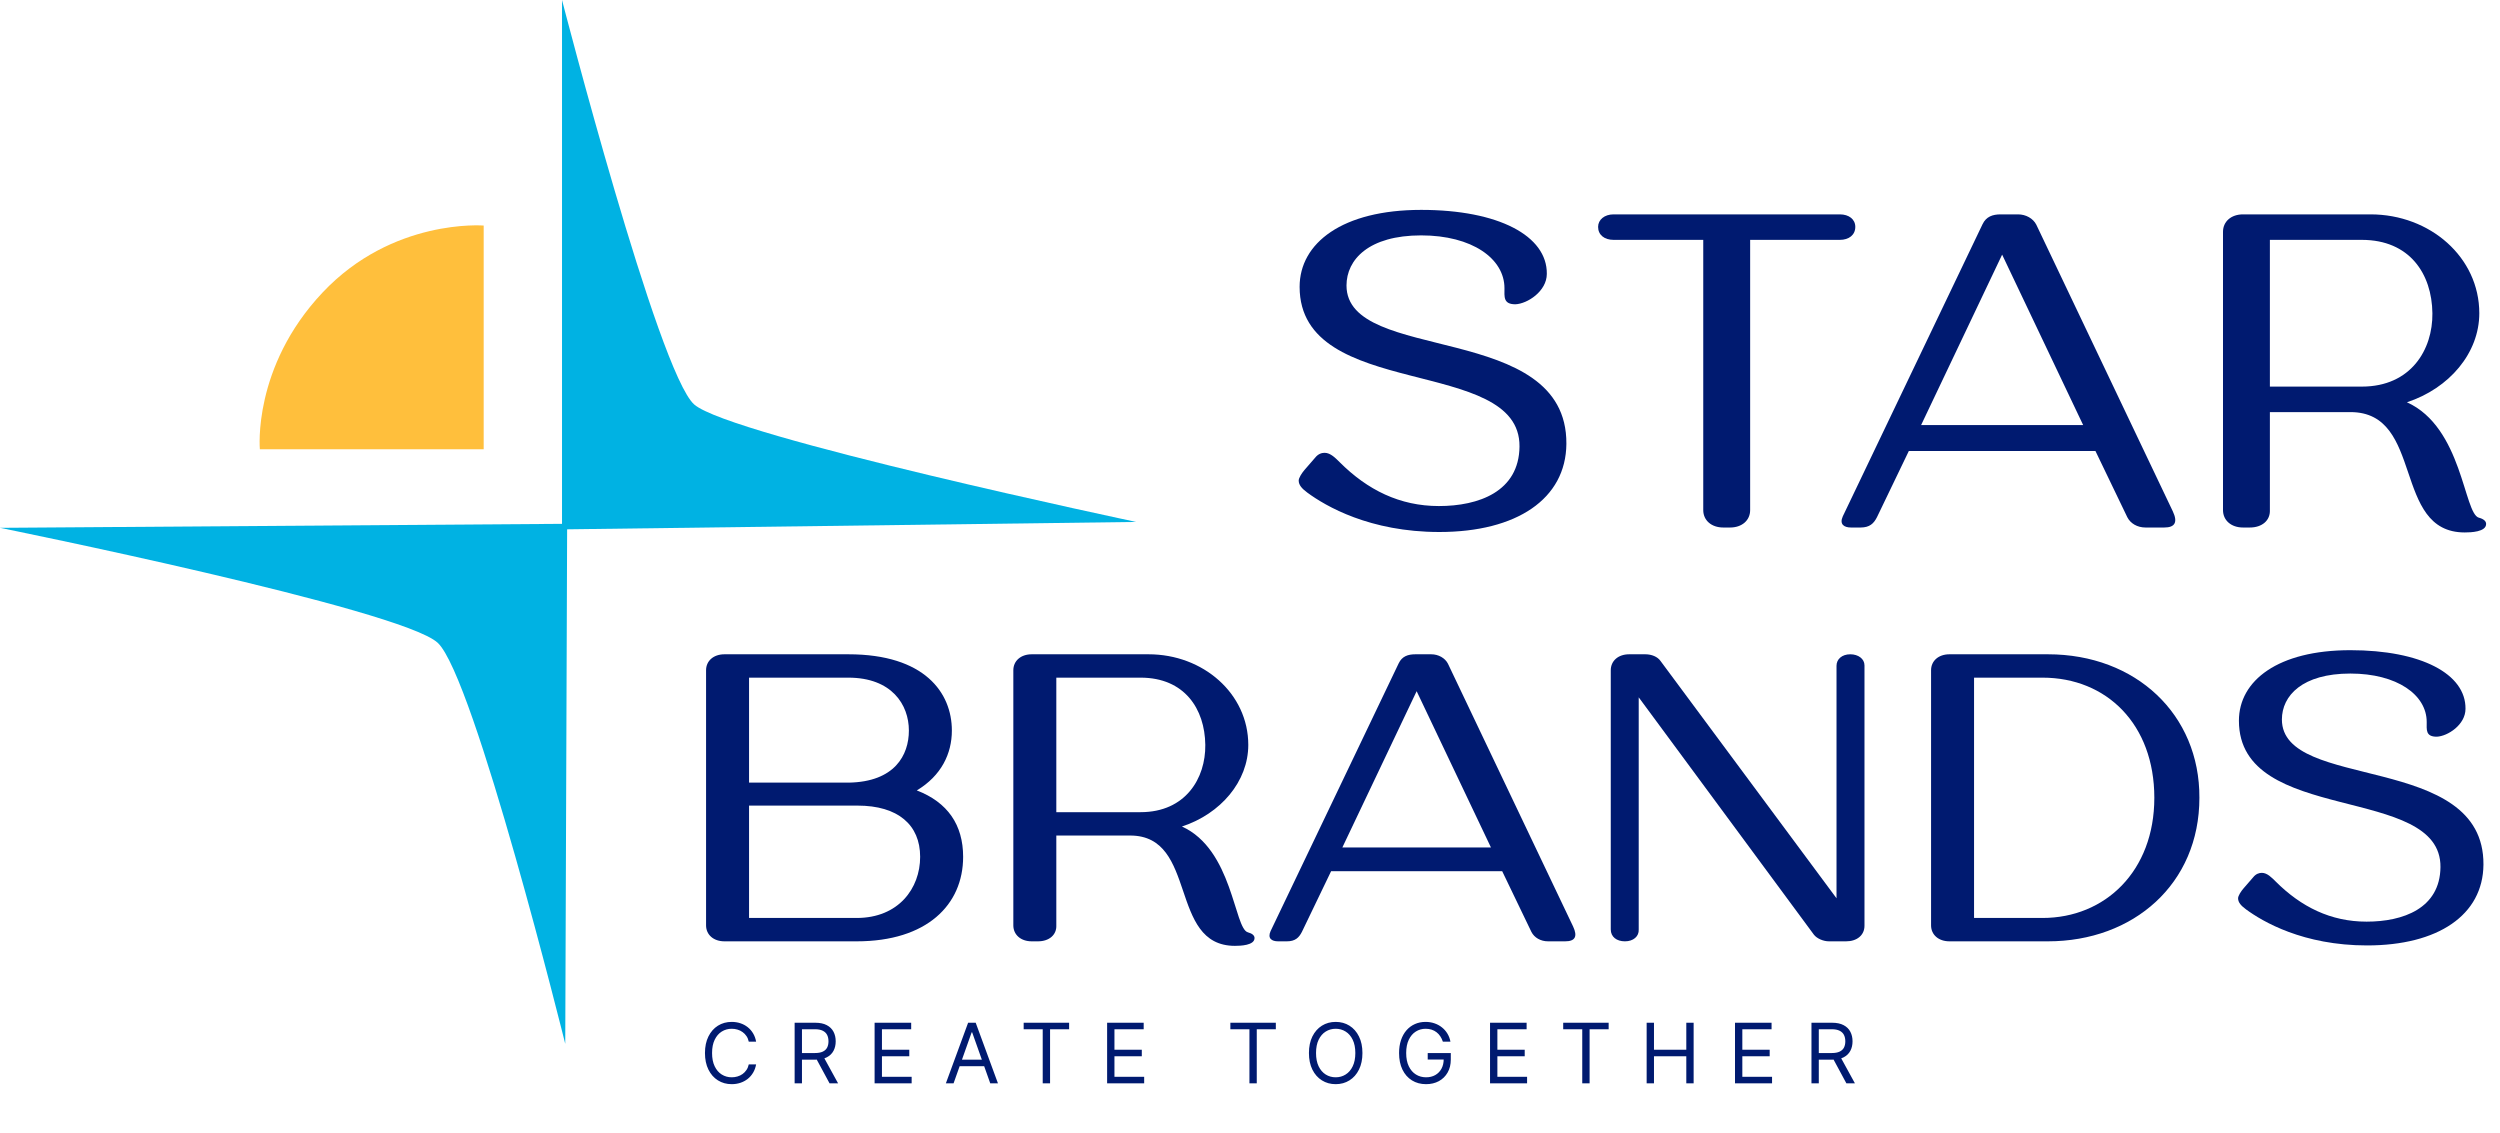 <svg width="150" height="68" viewBox="0 0 150 68" fill="none" xmlns="http://www.w3.org/2000/svg">
<path d="M19.347 17.559C23.558 13.085 29.021 13.533 29.021 13.533V26.954H15.591C15.591 26.954 15.136 22.033 19.347 17.559Z" fill="#FFBF3C"/>
<path d="M33.721 0C33.721 0 39.492 22.368 41.654 24.27C43.816 26.171 68.171 31.316 68.171 31.316L33.721 31.763V0Z" fill="#00B2E3"/>
<path d="M34.029 31.428L33.915 62.632C33.915 62.632 28.452 40.599 26.262 38.567C24.072 36.535 0 31.67 0 31.67L34.029 31.428Z" fill="#00B2E3"/>
<path d="M43.466 39.257H50.902C55.484 39.257 57.112 41.569 57.112 43.833C57.112 45.211 56.486 46.54 55.008 47.425C56.861 48.139 57.788 49.492 57.788 51.412C57.788 54.29 55.609 56.48 51.403 56.48H43.466C42.815 56.48 42.364 56.087 42.364 55.521V40.216C42.364 39.65 42.815 39.257 43.466 39.257ZM51.453 48.336H44.943V55.078H51.403C53.907 55.078 55.209 53.306 55.209 51.412C55.209 49.492 53.882 48.336 51.453 48.336ZM44.943 46.958H50.927C53.681 46.909 54.533 45.309 54.533 43.833C54.533 42.283 53.506 40.659 50.902 40.659H44.943V46.958Z" fill="#001A70"/>
<path d="M60.8 55.521V40.216C60.8 39.65 61.251 39.257 61.902 39.257H68.913C72.193 39.257 74.897 41.619 74.897 44.694C74.897 46.884 73.244 48.828 70.916 49.591C73.97 50.969 74.046 55.718 74.872 55.939C75.147 56.013 75.272 56.136 75.272 56.283C75.272 56.726 74.421 56.751 74.096 56.751C70.09 56.751 71.892 50.132 67.811 50.132H63.379V55.521C63.404 56.087 62.954 56.48 62.278 56.48H61.902C61.251 56.48 60.8 56.087 60.8 55.521ZM68.437 40.659H63.379V48.73H68.437C71.141 48.73 72.343 46.687 72.318 44.694C72.293 42.529 71.066 40.659 68.437 40.659Z" fill="#001A70"/>
<path d="M76.686 56.48C76.311 56.48 76.035 56.308 76.236 55.865L83.922 39.798C84.123 39.38 84.473 39.257 84.924 39.257H85.875C86.301 39.257 86.702 39.478 86.877 39.822L94.388 55.594C94.664 56.185 94.513 56.48 93.912 56.48H92.886C92.435 56.48 92.06 56.259 91.884 55.914L90.132 52.273H79.866L78.114 55.914C77.938 56.259 77.713 56.48 77.212 56.48H76.686ZM80.542 50.846H89.456L84.999 41.471L80.542 50.846Z" fill="#001A70"/>
<path d="M96.646 55.767V40.216C96.646 39.65 97.096 39.257 97.747 39.257H98.724C99.099 39.257 99.45 39.404 99.625 39.65L110.191 53.897V39.946C110.191 39.552 110.517 39.257 111.018 39.257C111.493 39.257 111.869 39.527 111.869 39.921V55.545C111.869 56.111 111.418 56.48 110.767 56.48H109.741C109.39 56.48 109.014 56.308 108.839 56.087L98.323 41.84V55.767C98.348 56.185 97.998 56.48 97.497 56.48C96.996 56.48 96.646 56.21 96.646 55.767Z" fill="#001A70"/>
<path d="M122.875 56.48H116.966C116.315 56.48 115.864 56.087 115.864 55.521V40.216C115.864 39.65 116.315 39.257 116.966 39.257H122.875C128.158 39.257 131.989 42.873 131.964 47.868C131.964 53.035 128.008 56.48 122.875 56.48ZM118.443 40.659V55.078H122.549C126.305 55.078 129.26 52.273 129.26 47.868C129.26 43.464 126.405 40.659 122.549 40.659H118.443Z" fill="#001A70"/>
<path d="M134.76 54.561C134.46 54.34 134.285 54.143 134.285 53.897C134.285 53.749 134.46 53.478 134.61 53.306L135.186 52.642C135.361 52.42 135.562 52.371 135.712 52.371C136.037 52.371 136.313 52.666 136.538 52.888C138.065 54.413 139.843 55.299 141.996 55.299C144.175 55.299 146.403 54.512 146.428 52.027C146.478 47.007 134.335 49.542 134.335 43.243C134.335 40.831 136.688 39.011 141.02 39.011C145.276 39.011 147.955 40.438 147.93 42.529C147.93 43.489 146.854 44.178 146.203 44.202C145.527 44.202 145.602 43.784 145.602 43.316C145.602 41.693 143.824 40.413 141.02 40.413C138.14 40.413 136.914 41.742 136.914 43.169C136.914 47.499 149.057 45.088 149.007 51.879C148.982 54.906 146.278 56.726 142.021 56.726C138.191 56.726 135.762 55.299 134.76 54.561Z" fill="#001A70"/>
<path d="M78.441 29.558C78.114 29.316 77.922 29.101 77.922 28.833C77.922 28.672 78.114 28.377 78.277 28.189L78.906 27.464C79.097 27.222 79.315 27.169 79.479 27.169C79.834 27.169 80.135 27.491 80.381 27.732C82.047 29.397 83.986 30.363 86.335 30.363C88.711 30.363 91.142 29.504 91.17 26.793C91.224 21.317 77.977 24.082 77.977 17.21C77.977 14.58 80.544 12.593 85.27 12.593C89.913 12.593 92.836 14.15 92.809 16.432C92.809 17.479 91.634 18.23 90.924 18.257C90.186 18.257 90.268 17.801 90.268 17.291C90.268 15.519 88.329 14.123 85.27 14.123C82.129 14.123 80.79 15.573 80.79 17.13C80.79 21.854 94.038 19.223 93.983 26.632C93.956 29.933 91.006 31.92 86.362 31.92C82.183 31.92 79.534 30.363 78.441 29.558Z" fill="#001A70"/>
<path d="M96.815 14.392C96.268 14.392 95.886 14.097 95.886 13.613C95.886 13.184 96.268 12.862 96.815 12.862H110.39C110.936 12.862 111.318 13.157 111.318 13.613C111.318 14.097 110.936 14.392 110.39 14.392H105.009V30.605C105.009 31.222 104.517 31.651 103.807 31.651H103.397C102.687 31.651 102.195 31.222 102.195 30.605V14.392H96.815Z" fill="#001A70"/>
<path d="M111.06 31.651C110.65 31.651 110.35 31.463 110.568 30.98L118.953 13.452C119.172 12.996 119.554 12.862 120.046 12.862H121.084C121.548 12.862 121.985 13.103 122.177 13.479L130.371 30.685C130.671 31.329 130.507 31.651 129.852 31.651H128.732C128.24 31.651 127.831 31.41 127.639 31.034L125.727 27.061H114.529L112.617 31.034C112.425 31.41 112.18 31.651 111.633 31.651H111.06ZM115.266 25.505H124.99L120.128 15.278L115.266 25.505Z" fill="#001A70"/>
<path d="M133.38 30.605V13.909C133.38 13.291 133.871 12.862 134.582 12.862H142.23C145.808 12.862 148.758 15.439 148.758 18.794C148.758 21.183 146.955 23.303 144.415 24.136C147.747 25.639 147.829 30.819 148.73 31.061C149.031 31.141 149.167 31.276 149.167 31.437C149.167 31.92 148.239 31.947 147.884 31.947C143.513 31.947 145.48 24.726 141.028 24.726H136.193V30.605C136.22 31.222 135.729 31.651 134.991 31.651H134.582C133.871 31.651 133.38 31.222 133.38 30.605ZM141.711 14.392H136.193V23.196H141.711C144.661 23.196 145.972 20.968 145.944 18.794C145.917 16.432 144.579 14.392 141.711 14.392Z" fill="#001A70"/>
<path d="M45.367 62.5H44.926C44.9 62.373 44.855 62.262 44.789 62.166C44.725 62.07 44.647 61.99 44.555 61.925C44.464 61.858 44.363 61.809 44.251 61.776C44.14 61.742 44.024 61.726 43.903 61.726C43.683 61.726 43.484 61.782 43.305 61.893C43.127 62.004 42.986 62.168 42.881 62.385C42.776 62.601 42.724 62.867 42.724 63.182C42.724 63.497 42.776 63.762 42.881 63.979C42.986 64.196 43.127 64.36 43.305 64.471C43.484 64.582 43.683 64.638 43.903 64.638C44.024 64.638 44.14 64.621 44.251 64.588C44.363 64.555 44.464 64.506 44.555 64.441C44.647 64.374 44.725 64.293 44.789 64.197C44.855 64.1 44.9 63.989 44.926 63.864H45.367C45.333 64.049 45.273 64.216 45.185 64.363C45.098 64.509 44.989 64.634 44.859 64.737C44.728 64.839 44.582 64.916 44.42 64.97C44.259 65.023 44.087 65.05 43.903 65.05C43.593 65.05 43.318 64.974 43.076 64.822C42.834 64.671 42.645 64.456 42.506 64.176C42.367 63.897 42.298 63.565 42.298 63.182C42.298 62.798 42.367 62.467 42.506 62.188C42.645 61.908 42.834 61.693 43.076 61.541C43.318 61.39 43.593 61.314 43.903 61.314C44.087 61.314 44.259 61.341 44.42 61.394C44.582 61.447 44.728 61.525 44.859 61.628C44.989 61.73 45.098 61.854 45.185 62.001C45.273 62.147 45.333 62.313 45.367 62.5ZM47.678 65V61.364H48.907C49.191 61.364 49.424 61.412 49.606 61.509C49.789 61.605 49.923 61.737 50.011 61.905C50.099 62.073 50.142 62.264 50.142 62.479C50.142 62.693 50.099 62.883 50.011 63.049C49.923 63.214 49.789 63.345 49.608 63.439C49.427 63.533 49.196 63.58 48.914 63.58H47.919V63.182H48.9C49.094 63.182 49.25 63.153 49.368 63.097C49.488 63.04 49.574 62.959 49.628 62.855C49.682 62.75 49.709 62.624 49.709 62.479C49.709 62.333 49.682 62.206 49.628 62.097C49.573 61.988 49.486 61.904 49.367 61.845C49.247 61.784 49.089 61.754 48.892 61.754H48.118V65H47.678ZM49.39 63.367L50.285 65H49.773L48.892 63.367H49.39ZM52.476 65V61.364H54.671V61.754H52.917V62.983H54.557V63.374H52.917V64.609H54.699V65H52.476ZM57.214 65H56.752L58.087 61.364H58.542L59.877 65H59.415L58.329 61.939H58.3L57.214 65ZM57.384 63.58H59.245V63.97H57.384V63.58ZM61.42 61.754V61.364H64.147V61.754H63.004V65H62.563V61.754H61.42ZM66.427 65V61.364H68.621V61.754H66.867V62.983H68.508V63.374H66.867V64.609H68.65V65H66.427ZM73.822 61.754V61.364H76.55V61.754H75.406V65H74.966V61.754H73.822ZM81.746 63.182C81.746 63.565 81.677 63.897 81.538 64.176C81.4 64.456 81.21 64.671 80.968 64.822C80.727 64.974 80.451 65.05 80.141 65.05C79.831 65.05 79.555 64.974 79.314 64.822C79.072 64.671 78.882 64.456 78.743 64.176C78.605 63.897 78.536 63.565 78.536 63.182C78.536 62.798 78.605 62.467 78.743 62.188C78.882 61.908 79.072 61.693 79.314 61.541C79.555 61.39 79.831 61.314 80.141 61.314C80.451 61.314 80.727 61.39 80.968 61.541C81.21 61.693 81.4 61.908 81.538 62.188C81.677 62.467 81.746 62.798 81.746 63.182ZM81.32 63.182C81.32 62.867 81.267 62.601 81.162 62.385C81.058 62.168 80.916 62.004 80.737 61.893C80.56 61.782 80.361 61.726 80.141 61.726C79.921 61.726 79.721 61.782 79.543 61.893C79.365 62.004 79.224 62.168 79.118 62.385C79.014 62.601 78.962 62.867 78.962 63.182C78.962 63.497 79.014 63.762 79.118 63.979C79.224 64.196 79.365 64.36 79.543 64.471C79.721 64.582 79.921 64.638 80.141 64.638C80.361 64.638 80.56 64.582 80.737 64.471C80.916 64.36 81.058 64.196 81.162 63.979C81.267 63.762 81.32 63.497 81.32 63.182ZM86.572 62.5C86.533 62.38 86.482 62.273 86.418 62.179C86.355 62.083 86.28 62.001 86.192 61.934C86.106 61.866 86.008 61.815 85.897 61.779C85.787 61.744 85.667 61.726 85.535 61.726C85.32 61.726 85.124 61.782 84.948 61.893C84.771 62.004 84.631 62.168 84.527 62.385C84.423 62.601 84.371 62.867 84.371 63.182C84.371 63.497 84.423 63.762 84.529 63.979C84.634 64.196 84.776 64.36 84.957 64.471C85.136 64.582 85.339 64.638 85.564 64.638C85.772 64.638 85.956 64.593 86.114 64.505C86.274 64.415 86.398 64.288 86.487 64.125C86.577 63.96 86.622 63.767 86.622 63.544L86.757 63.572H85.663V63.182H87.048V63.572C87.048 63.872 86.984 64.132 86.856 64.354C86.73 64.575 86.555 64.747 86.331 64.869C86.108 64.989 85.853 65.05 85.564 65.05C85.242 65.05 84.959 64.974 84.715 64.822C84.472 64.671 84.283 64.456 84.147 64.176C84.012 63.897 83.944 63.565 83.944 63.182C83.944 62.894 83.983 62.636 84.06 62.406C84.138 62.175 84.248 61.979 84.39 61.816C84.532 61.654 84.7 61.53 84.894 61.444C85.088 61.357 85.302 61.314 85.535 61.314C85.727 61.314 85.906 61.343 86.072 61.401C86.238 61.458 86.387 61.539 86.517 61.644C86.649 61.748 86.758 61.873 86.846 62.019C86.933 62.163 86.994 62.324 87.027 62.5H86.572ZM89.402 65V61.364H91.597V61.754H89.843V62.983H91.483V63.374H89.843V64.609H91.625V65H89.402ZM93.792 61.754V61.364H96.519V61.754H95.376V65H94.935V61.754H93.792ZM98.799 65V61.364H99.239V62.983H101.178V61.364H101.618V65H101.178V63.374H99.239V65H98.799ZM104.1 65V61.364H106.294V61.754H104.54V62.983H106.181V63.374H104.54V64.609H106.323V65H104.1ZM108.688 65V61.364H109.917C110.201 61.364 110.434 61.412 110.616 61.509C110.799 61.605 110.934 61.737 111.021 61.905C111.109 62.073 111.152 62.264 111.152 62.479C111.152 62.693 111.109 62.883 111.021 63.049C110.934 63.214 110.799 63.345 110.618 63.439C110.437 63.533 110.206 63.58 109.924 63.58H108.929V63.182H109.91C110.104 63.182 110.26 63.153 110.378 63.097C110.498 63.04 110.584 62.959 110.638 62.855C110.692 62.75 110.719 62.624 110.719 62.479C110.719 62.333 110.692 62.206 110.638 62.097C110.583 61.988 110.496 61.904 110.377 61.845C110.257 61.784 110.099 61.754 109.902 61.754H109.128V65H108.688ZM110.4 63.367L111.295 65H110.783L109.902 63.367H110.4Z" fill="#001A70"/>
</svg>
